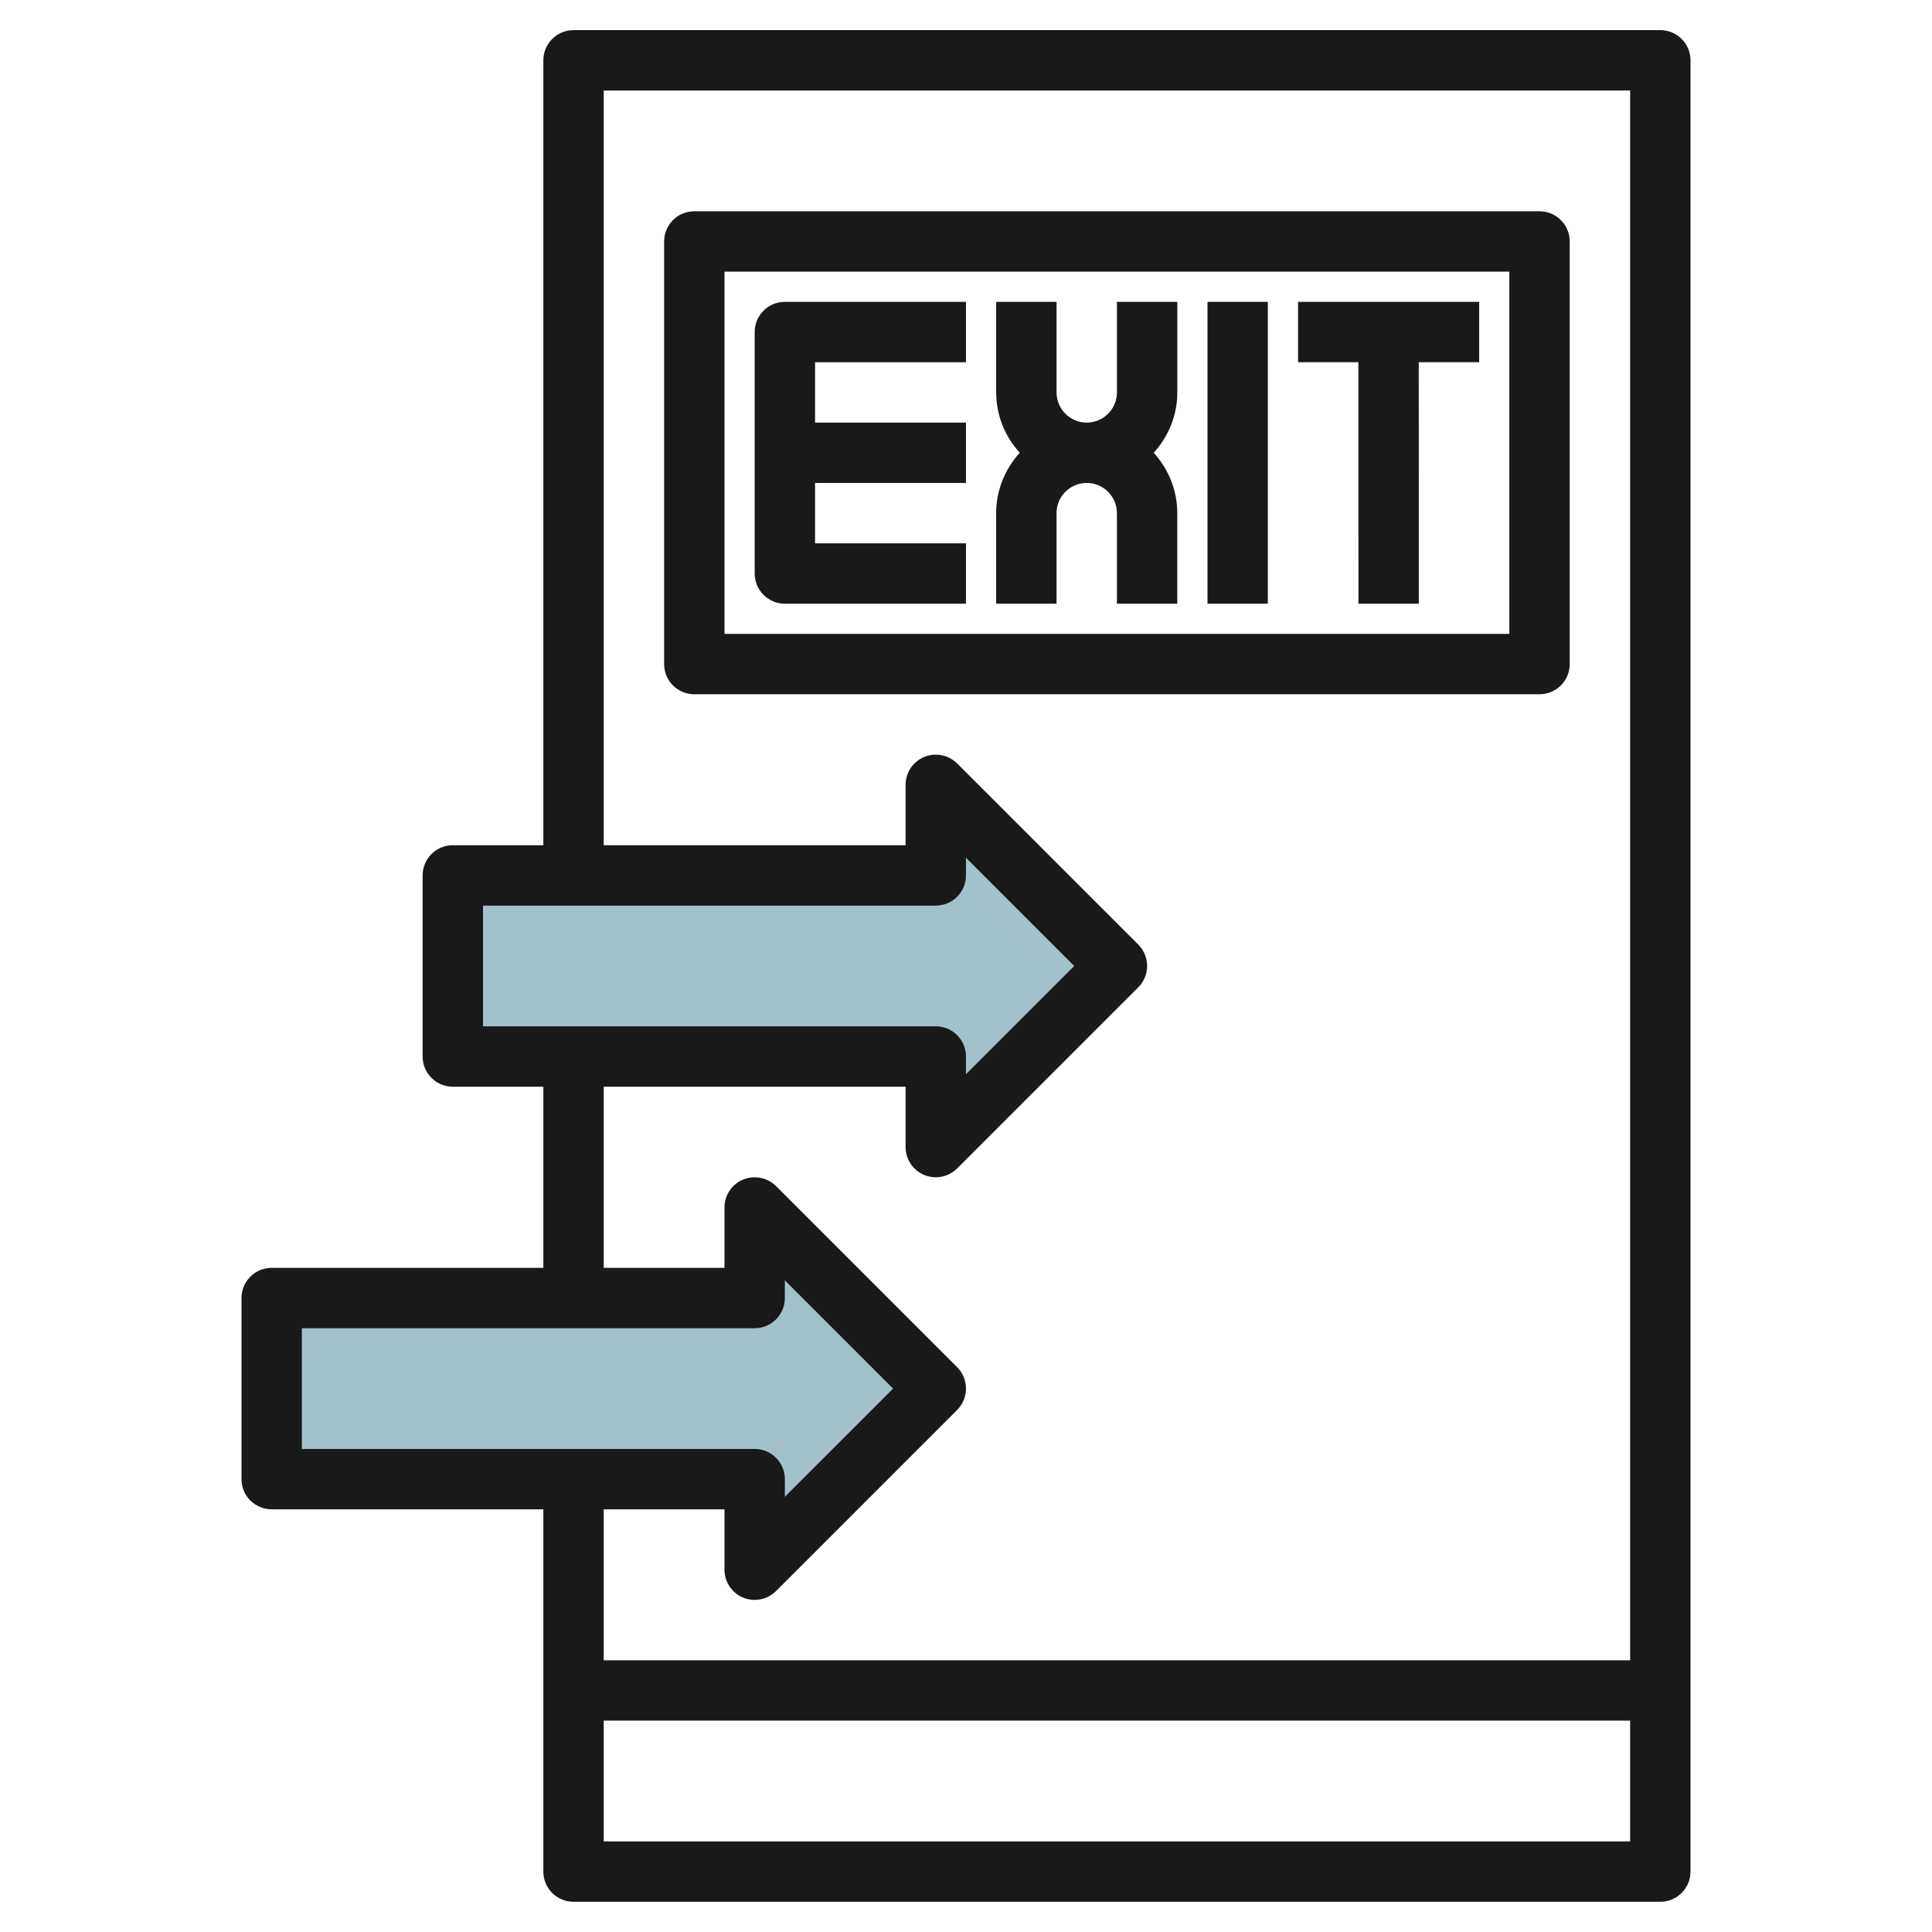 <svg id="Layer_3" enable-background="new 0 0 64 64" height="512" viewBox="0 0 64 64" width="512" xmlns="http://www.w3.org/2000/svg"><g><path d="m24.983 40 6 6-6 6v-3h-16v-6h16z" fill="#a3c1ca"/><path d="m30.983 26 6 6-6 6v-3h-16v-6h16z" fill="#a3c1ca"/><g fill="#191919"><path d="m26 19.998h5.999v-2h-4.999v-2h4.999v-1.999h-4.999v-2h4.999v-2h-5.999c-.553 0-1 .447-1 1v7.999c0 .553.447 1 1 1z"/><path d="m34.999 16.998c0-.551.448-1 1.001-1 .551 0 .999.449.999 1v3h2v-3c0-.771-.3-1.467-.78-1.999.48-.531.781-1.228.781-1.999v-3.001h-2v3.001c0 .551-.449.999-1.001.999s0 0 0 0c-.552 0-.999-.448-.999-.999v-3.001h-2v3.001c0 .77.3 1.467.78 1.998-.48.532-.781 1.229-.781 2v3h2z"/><path d="m40 9.999h1.999v9.999h-1.999z"/><path d="m45 19.999 2-.001-.002-8h2.001v-1.999h-5.999v1.999h1.999z"/><path d="m55 .998h-36.001c-.552 0-1 .448-1 1v26.001h-2.999c-.553 0-1 .447-1 1v5.999c0 .553.447 1 1 1h3v6.001h-9c-.553 0-1 .447-1 1v5.999c0 .553.447 1 1 1h8.999v12.001c0 .552.448 1 1 1h36.001c.552 0 1-.448 1-1v-60.001c0-.552-.448-1-1-1zm-39 29.001h14.999c.553 0 1-.448 1-1v-.586l3.586 3.586-3.586 3.585v-.586c0-.552-.447-1-1-1h-14.999zm-6 14h14.999c.553 0 1-.448 1-1v-.586l3.586 3.586-3.586 3.585v-.586c0-.552-.447-1-1-1h-14.999zm13.999 5.999v2c0 .405.244.77.618.925.123.051.253.076.382.076.261 0 .517-.103.708-.293l6-6c.39-.391.39-1.024 0-1.415l-6-6c-.286-.284-.716-.369-1.09-.217-.374.155-.618.52-.618.925v2h-4v-6.001h10v2c0 .405.244.77.618.925.123.051.253.076.382.076.261 0 .517-.103.708-.293l6-6c.39-.391.39-1.024 0-1.415l-6-6c-.286-.284-.716-.368-1.09-.217-.374.155-.618.52-.618.925v2h-10v-25.001h34.001v52.001h-34.001v-5.001zm-4 11.001v-4.001h34.001v4.001z"/><path d="m51.999 21.998v-13.999c0-.553-.447-1-1-1h-27.999c-.553 0-1 .447-1 1v13.999c0 .553.447 1 1 1h27.999c.553 0 1-.447 1-1zm-2-1h-25.999v-11.999h25.999z"/></g></g></svg>
